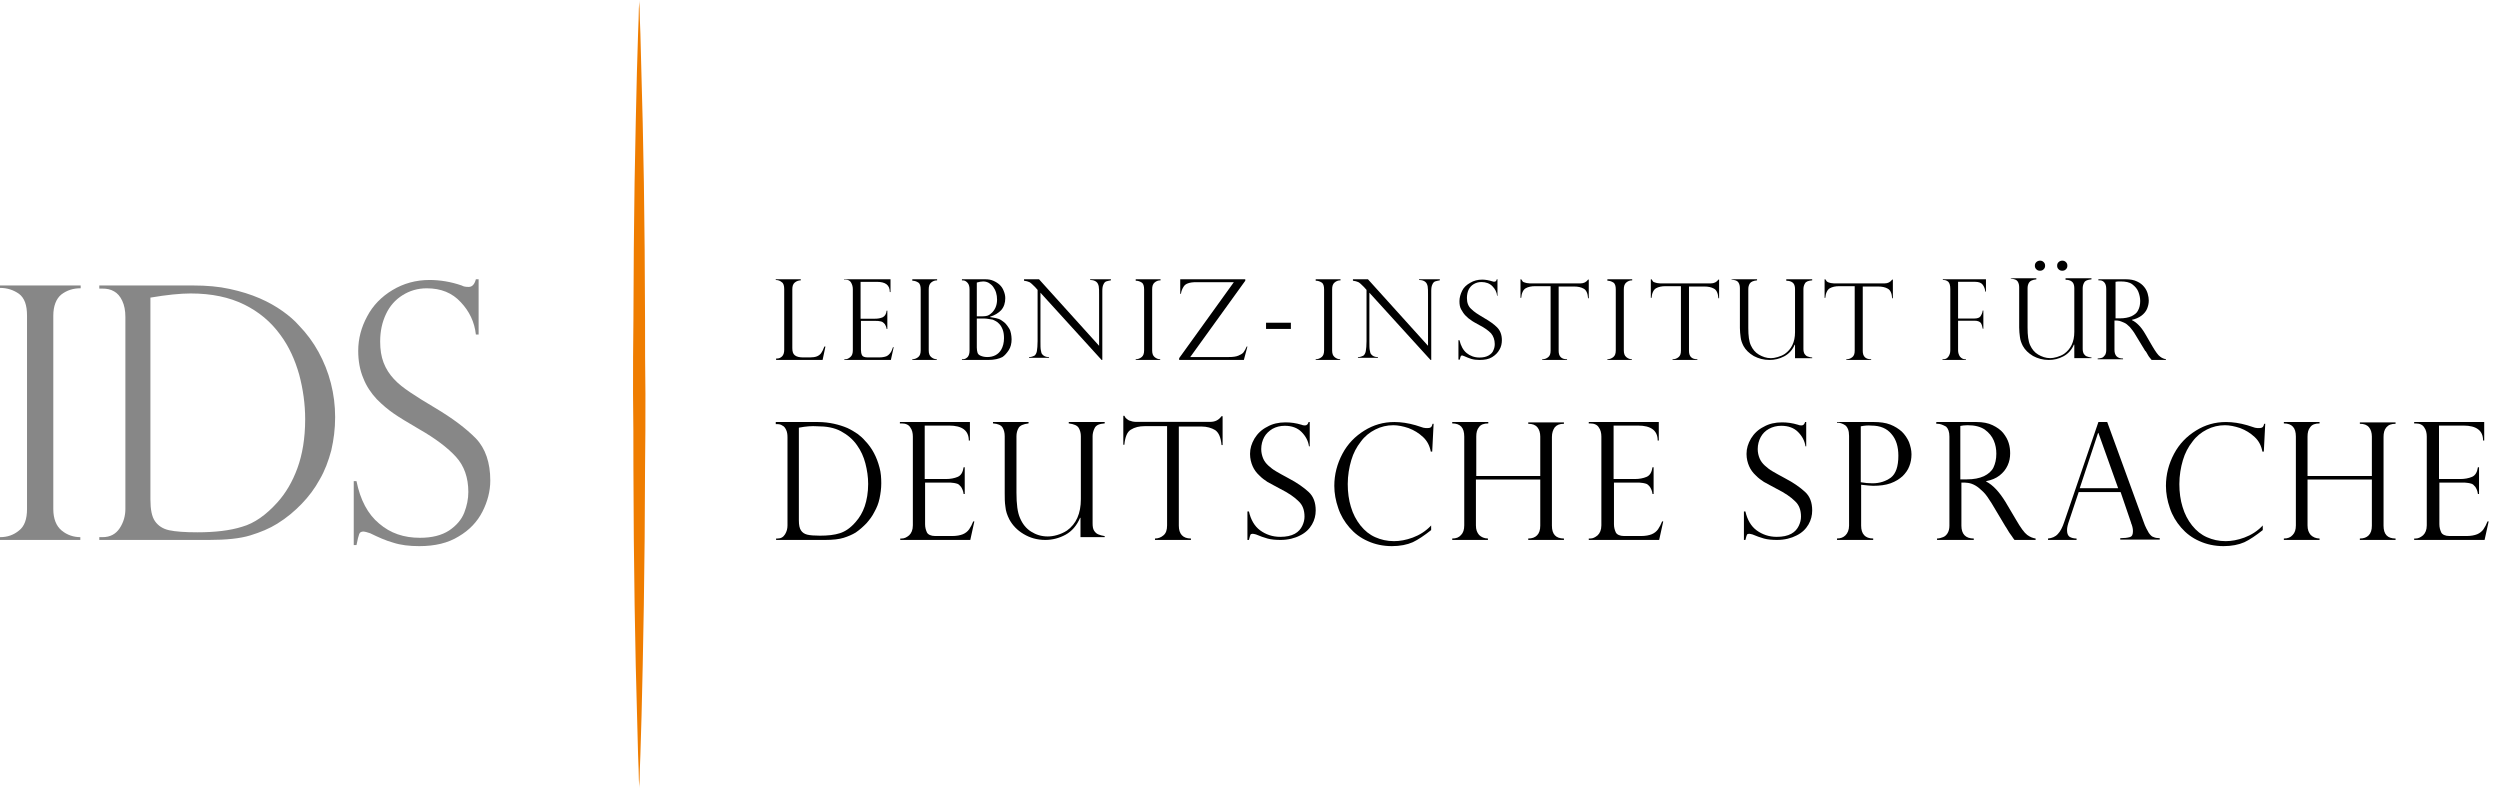 <?xml version="1.0" encoding="UTF-8"?>
<svg width="203px" height="64px" viewBox="0 0 203 64" version="1.1" xmlns="http://www.w3.org/2000/svg" xmlns:xlink="http://www.w3.org/1999/xlink">
    <title>assets/logos/logo.ids.mobile</title>
    <g id="assets/logos/logo.ids.mobile" stroke="none" stroke-width="1" fill="none" fill-rule="evenodd">
        <g id="ids2019_farbig_auf_hell" fill-rule="nonzero">
            <path d="M63.021,29.111 L63.106,29.111 C63.249,29.111 63.392,29.052 63.507,28.935 C63.621,28.817 63.678,28.641 63.678,28.406 L63.678,23.47 C63.678,23.206 63.621,23 63.478,22.912 C63.335,22.795 63.192,22.736 62.992,22.736 L62.992,22.677 L65.022,22.677 L65.022,22.765 C64.851,22.765 64.679,22.824 64.536,22.942 C64.393,23.059 64.336,23.235 64.336,23.5 L64.336,28.259 C64.336,28.553 64.393,28.729 64.536,28.846 C64.679,28.964 64.908,29.023 65.222,29.023 L65.766,29.023 C65.994,29.023 66.194,28.993 66.337,28.935 C66.48,28.876 66.595,28.788 66.681,28.67 C66.766,28.553 66.852,28.376 66.938,28.141 L67.024,28.141 L66.795,29.228 L63.021,29.228 L63.021,29.111 Z" id="Path" fill="#000000"></path>
            <path d="M68.535,22.736 L68.535,22.677 L72.31,22.677 L72.31,23.715 L72.252,23.715 C72.252,23.151 71.909,22.885 71.195,22.885 L69.879,22.885 L69.879,25.879 L71.052,25.879 C71.28,25.879 71.48,25.849 71.681,25.76 C71.852,25.671 71.966,25.493 71.995,25.226 L72.052,25.226 L72.052,26.709 L71.995,26.709 C71.966,26.531 71.909,26.412 71.852,26.323 C71.766,26.234 71.709,26.175 71.652,26.145 C71.595,26.116 71.509,26.086 71.452,26.086 C71.337,26.057 71.252,26.057 71.137,26.057 L69.908,26.057 L69.908,28.398 C69.908,28.576 69.936,28.724 69.994,28.843 C70.051,28.962 70.222,29.021 70.451,29.021 L71.395,29.021 C71.623,29.021 71.795,28.991 71.966,28.932 C72.109,28.873 72.224,28.754 72.31,28.635 C72.395,28.517 72.453,28.369 72.51,28.191 L72.567,28.191 L72.338,29.228 L68.564,29.228 L68.564,29.169 L68.65,29.169 C68.793,29.169 68.907,29.11 69.05,28.991 C69.193,28.873 69.25,28.695 69.25,28.428 L69.25,23.478 C69.25,23.27 69.193,23.092 69.107,22.944 C69.022,22.796 68.879,22.707 68.65,22.707 L68.535,22.707 L68.535,22.736 Z" id="Path" fill="#000000"></path>
            <path d="M76.094,22.677 L76.094,22.765 C75.896,22.765 75.754,22.823 75.612,22.94 C75.47,23.057 75.413,23.233 75.413,23.496 L75.413,28.439 C75.413,28.702 75.47,28.877 75.612,28.994 C75.754,29.111 75.896,29.17 76.066,29.17 L76.066,29.228 L74.079,29.228 L74.079,29.17 C74.249,29.17 74.419,29.111 74.561,28.994 C74.703,28.877 74.76,28.702 74.76,28.439 L74.76,23.496 C74.76,23.233 74.703,23.028 74.561,22.94 C74.419,22.853 74.277,22.794 74.079,22.794 L74.079,22.677 L76.094,22.677 Z" id="Path" fill="#000000"></path>
            <path d="M80.242,29.228 L78.11,29.228 L78.11,29.169 L78.187,29.169 C78.341,29.169 78.444,29.11 78.572,28.992 C78.675,28.874 78.727,28.697 78.727,28.461 L78.727,23.503 C78.727,23.267 78.675,23.09 78.572,22.972 C78.47,22.854 78.341,22.766 78.187,22.766 L78.11,22.766 L78.11,22.677 L79.985,22.677 C80.242,22.677 80.447,22.707 80.652,22.795 C80.858,22.884 81.038,23.002 81.166,23.12 C81.32,23.267 81.423,23.415 81.5,23.621 C81.577,23.799 81.628,24.005 81.628,24.212 C81.628,24.595 81.525,24.92 81.294,25.186 C81.063,25.422 80.781,25.599 80.396,25.717 L80.396,25.746 C80.575,25.776 80.729,25.805 80.883,25.835 C81.038,25.864 81.192,25.923 81.32,26.012 C81.448,26.1 81.577,26.189 81.68,26.307 C81.782,26.425 81.859,26.543 81.936,26.661 C82.013,26.779 82.065,26.927 82.09,27.074 C82.116,27.222 82.142,27.369 82.142,27.546 C82.142,27.9 82.065,28.196 81.911,28.432 C81.757,28.668 81.577,28.874 81.397,28.992 C81.115,29.14 80.729,29.228 80.242,29.228 Z M79.317,25.687 L79.677,25.687 C79.985,25.687 80.19,25.658 80.319,25.569 C80.396,25.51 80.498,25.451 80.575,25.363 C80.652,25.274 80.755,25.156 80.832,24.979 C80.909,24.802 80.961,24.595 80.961,24.33 C80.961,24.123 80.935,23.946 80.883,23.769 C80.832,23.592 80.755,23.444 80.652,23.297 C80.55,23.149 80.421,23.061 80.293,22.972 C80.139,22.884 79.985,22.854 79.831,22.854 C79.677,22.854 79.523,22.884 79.317,22.943 L79.317,25.687 Z M79.908,25.864 L79.317,25.864 L79.317,28.225 C79.317,28.373 79.343,28.52 79.368,28.609 C79.394,28.727 79.471,28.815 79.6,28.874 C79.728,28.933 79.908,28.992 80.165,28.992 C80.678,28.992 81.063,28.786 81.294,28.402 C81.448,28.136 81.525,27.812 81.525,27.458 C81.525,27.222 81.5,26.986 81.423,26.779 C81.346,26.572 81.243,26.395 81.115,26.277 C80.986,26.13 80.806,26.041 80.601,25.953 C80.37,25.923 80.139,25.864 79.908,25.864 Z" id="Shape" fill="#000000"></path>
            <path d="M90.205,22.677 L90.205,22.763 C90.031,22.792 89.914,22.821 89.827,22.85 C89.74,22.878 89.653,22.964 89.595,23.108 C89.537,23.223 89.508,23.395 89.508,23.625 L89.508,29.228 L89.45,29.228 L84.485,23.769 L84.485,27.705 C84.485,28.022 84.485,28.28 84.514,28.424 C84.543,28.596 84.572,28.711 84.63,28.769 C84.746,28.912 84.921,28.998 85.182,28.998 L85.182,29.056 L83.556,29.056 L83.556,28.998 C83.73,28.998 83.875,28.941 83.992,28.884 C84.079,28.826 84.166,28.682 84.195,28.51 C84.224,28.338 84.253,28.05 84.253,27.705 L84.253,23.539 L84.05,23.309 C83.846,23.108 83.701,22.964 83.585,22.907 C83.469,22.85 83.324,22.821 83.15,22.792 L83.15,22.677 L84.369,22.677 L89.247,28.079 L89.247,23.941 C89.247,23.625 89.247,23.395 89.218,23.252 C89.189,23.108 89.13,22.964 89.014,22.878 C88.898,22.792 88.753,22.735 88.521,22.735 L88.521,22.677 L90.205,22.677 Z" id="Path" fill="#000000"></path>
            <path d="M94.236,22.677 L94.236,22.765 C94.037,22.765 93.896,22.823 93.754,22.94 C93.612,23.057 93.555,23.233 93.555,23.496 L93.555,28.439 C93.555,28.702 93.612,28.877 93.754,28.994 C93.896,29.111 94.037,29.17 94.208,29.17 L94.208,29.228 L92.22,29.228 L92.22,29.17 C92.391,29.17 92.561,29.111 92.703,28.994 C92.845,28.877 92.902,28.702 92.902,28.439 L92.902,23.496 C92.902,23.233 92.845,23.028 92.703,22.94 C92.561,22.853 92.419,22.794 92.22,22.794 L92.22,22.677 L94.236,22.677 Z" id="Path" fill="#000000"></path>
            <path d="M100.188,22.913 L97.112,22.913 C96.851,22.913 96.648,22.943 96.474,23.002 C96.299,23.061 96.183,23.149 96.096,23.297 C96.009,23.444 95.922,23.621 95.893,23.858 L95.835,23.858 L95.835,22.677 L101.117,22.677 L101.117,22.795 L96.648,28.992 L99.753,28.992 C100.101,28.992 100.363,28.963 100.566,28.874 C100.769,28.786 100.914,28.697 100.972,28.609 C101.059,28.491 101.146,28.343 101.233,28.136 L101.291,28.136 L101.001,29.228 L95.748,29.228 L95.748,29.081 L100.188,22.913 Z" id="Path" fill="#000000"></path>
            <polygon id="Path" fill="#000000" points="102.803 26.205 104.819 26.205 104.819 26.709 102.803 26.709"></polygon>
            <path d="M108.85,22.677 L108.85,22.765 C108.652,22.765 108.51,22.823 108.368,22.94 C108.226,23.057 108.169,23.233 108.169,23.496 L108.169,28.439 C108.169,28.702 108.226,28.877 108.368,28.994 C108.51,29.111 108.652,29.17 108.822,29.17 L108.822,29.228 L106.835,29.228 L106.835,29.17 C107.005,29.17 107.175,29.111 107.317,28.994 C107.459,28.877 107.516,28.702 107.516,28.439 L107.516,23.496 C107.516,23.233 107.459,23.028 107.317,22.94 C107.175,22.853 107.033,22.794 106.835,22.794 L106.835,22.677 L108.85,22.677 Z" id="Path" fill="#000000"></path>
            <path d="M116.913,22.677 L116.913,22.763 C116.739,22.792 116.623,22.821 116.536,22.85 C116.449,22.878 116.362,22.964 116.304,23.108 C116.246,23.223 116.217,23.395 116.217,23.625 L116.217,29.228 L116.159,29.228 L111.194,23.769 L111.194,27.705 C111.194,28.022 111.194,28.28 111.223,28.424 C111.252,28.596 111.281,28.711 111.339,28.769 C111.455,28.912 111.629,28.998 111.891,28.998 L111.891,29.056 L110.265,29.056 L110.265,28.998 C110.439,28.998 110.584,28.941 110.7,28.884 C110.787,28.826 110.874,28.682 110.903,28.51 C110.933,28.338 110.962,28.05 110.962,27.705 L110.962,23.539 L110.758,23.309 C110.555,23.108 110.41,22.964 110.294,22.907 C110.178,22.85 110.032,22.821 109.858,22.792 L109.858,22.677 L111.078,22.677 L115.955,28.079 L115.955,23.941 C115.955,23.625 115.955,23.395 115.926,23.252 C115.897,23.108 115.839,22.964 115.723,22.878 C115.607,22.792 115.462,22.735 115.229,22.735 L115.229,22.677 L116.913,22.677 Z" id="Path" fill="#000000"></path>
            <path d="M121.622,24.027 L121.567,24.027 C121.539,23.717 121.402,23.464 121.181,23.239 C120.961,23.015 120.657,22.902 120.299,22.902 C120.051,22.902 119.858,22.958 119.665,23.071 C119.472,23.183 119.335,23.352 119.252,23.521 C119.169,23.689 119.114,23.942 119.114,24.195 C119.114,24.392 119.142,24.561 119.197,24.702 C119.252,24.842 119.335,24.983 119.472,25.095 C119.583,25.208 119.72,25.32 119.886,25.433 C120.051,25.545 120.244,25.658 120.52,25.826 C120.961,26.079 121.319,26.332 121.567,26.585 C121.815,26.838 121.953,27.176 121.953,27.626 C121.953,27.879 121.898,28.16 121.76,28.385 C121.622,28.638 121.429,28.835 121.154,29.003 C120.878,29.172 120.547,29.228 120.134,29.228 C119.886,29.228 119.665,29.2 119.472,29.144 C119.28,29.088 119.087,29.003 118.894,28.919 C118.811,28.891 118.756,28.863 118.728,28.863 C118.673,28.863 118.618,28.891 118.618,28.919 C118.591,28.975 118.563,29.06 118.535,29.2 L118.425,29.2 L118.425,27.626 L118.508,27.626 C118.618,28.076 118.811,28.441 119.087,28.666 C119.362,28.891 119.72,29.032 120.134,29.032 C120.437,29.032 120.685,28.975 120.878,28.863 C121.071,28.75 121.209,28.61 121.264,28.441 C121.346,28.272 121.374,28.104 121.374,27.935 C121.374,27.598 121.264,27.288 121.071,27.063 C120.85,26.838 120.547,26.613 120.106,26.389 C119.803,26.22 119.583,26.107 119.445,25.995 C119.307,25.911 119.169,25.798 119.004,25.629 C118.866,25.489 118.756,25.32 118.646,25.123 C118.535,24.926 118.508,24.702 118.508,24.449 C118.508,24.167 118.591,23.886 118.728,23.605 C118.866,23.324 119.087,23.127 119.39,22.958 C119.665,22.79 119.996,22.705 120.354,22.705 C120.63,22.705 120.906,22.762 121.181,22.846 C121.236,22.874 121.291,22.874 121.346,22.874 C121.429,22.874 121.512,22.818 121.539,22.677 L121.594,22.677 L121.594,24.027 L121.622,24.027 Z" id="Path" fill="#000000"></path>
            <path d="M129.008,24.217 L128.951,24.217 C128.923,23.825 128.809,23.545 128.581,23.433 C128.382,23.321 128.127,23.265 127.814,23.265 L126.563,23.265 L126.563,28.5 C126.563,28.948 126.791,29.172 127.245,29.172 L127.245,29.228 L125.227,29.228 L125.227,29.172 C125.426,29.172 125.568,29.116 125.71,29.004 C125.852,28.892 125.909,28.724 125.909,28.472 L125.909,23.237 L124.659,23.237 C124.346,23.237 124.09,23.293 123.891,23.405 C123.692,23.517 123.55,23.797 123.521,24.189 L123.465,24.189 L123.465,22.677 L123.521,22.677 C123.578,22.761 123.607,22.789 123.635,22.845 C123.664,22.901 123.72,22.901 123.777,22.929 C123.834,22.957 123.891,22.957 123.976,22.985 C124.062,22.985 124.147,23.013 124.232,23.013 L128.326,23.013 C128.61,23.013 128.809,22.901 128.951,22.705 L129.008,22.705 L129.008,24.217 L129.008,24.217 Z" id="Path" fill="#000000"></path>
            <path d="M132.535,22.677 L132.535,22.765 C132.337,22.765 132.195,22.823 132.053,22.94 C131.911,23.057 131.854,23.233 131.854,23.496 L131.854,28.439 C131.854,28.702 131.911,28.877 132.053,28.994 C132.195,29.111 132.337,29.17 132.507,29.17 L132.507,29.228 L130.52,29.228 L130.52,29.17 C130.69,29.17 130.86,29.111 131.002,28.994 C131.144,28.877 131.201,28.702 131.201,28.439 L131.201,23.496 C131.201,23.233 131.144,23.028 131.002,22.94 C130.86,22.853 130.718,22.794 130.52,22.794 L130.52,22.677 L132.535,22.677 Z" id="Path" fill="#000000"></path>
            <path d="M139.591,24.217 L139.534,24.217 C139.505,23.825 139.392,23.545 139.164,23.433 C138.965,23.321 138.709,23.265 138.397,23.265 L137.146,23.265 L137.146,28.5 C137.146,28.948 137.373,29.172 137.828,29.172 L137.828,29.228 L135.81,29.228 L135.81,29.172 C136.009,29.172 136.151,29.116 136.293,29.004 C136.435,28.892 136.492,28.724 136.492,28.472 L136.492,23.237 L135.241,23.237 C134.928,23.237 134.673,23.293 134.474,23.405 C134.275,23.517 134.133,23.797 134.104,24.189 L134.047,24.189 L134.047,22.677 L134.104,22.677 C134.161,22.761 134.189,22.789 134.218,22.845 C134.246,22.901 134.303,22.901 134.36,22.929 C134.417,22.957 134.474,22.957 134.559,22.985 C134.644,22.985 134.729,23.013 134.815,23.013 L138.908,23.013 C139.193,23.013 139.392,22.901 139.534,22.705 L139.591,22.705 L139.591,24.217 L139.591,24.217 Z" id="Path" fill="#000000"></path>
            <path d="M147.15,29.084 L145.756,29.084 L145.756,28.016 L145.727,27.987 C145.549,28.42 145.252,28.738 144.867,28.94 C144.482,29.142 144.096,29.228 143.681,29.228 C143.207,29.228 142.792,29.113 142.407,28.911 C142.021,28.68 141.755,28.42 141.577,28.103 C141.458,27.872 141.369,27.641 141.34,27.381 C141.31,27.15 141.28,26.891 141.28,26.631 L141.28,23.428 C141.28,23.226 141.251,23.081 141.162,22.937 C141.073,22.793 140.895,22.735 140.598,22.706 L140.598,22.677 L142.673,22.677 L142.673,22.764 C142.377,22.793 142.17,22.879 142.081,23.023 C141.992,23.168 141.962,23.312 141.962,23.485 L141.962,26.631 C141.962,27.266 142.021,27.728 142.17,28.045 C142.318,28.363 142.525,28.622 142.822,28.795 C143.118,28.969 143.444,29.084 143.8,29.084 C143.948,29.084 144.126,29.055 144.333,28.997 C144.541,28.94 144.748,28.853 144.926,28.738 C145.46,28.363 145.756,27.785 145.756,26.977 L145.756,23.485 C145.756,23.312 145.727,23.139 145.638,23.023 C145.549,22.908 145.371,22.793 145.045,22.793 L145.045,22.677 L147.15,22.677 L147.15,22.764 C146.853,22.793 146.646,22.85 146.557,23.023 C146.468,23.168 146.438,23.341 146.438,23.485 L146.438,28.334 C146.438,28.507 146.468,28.622 146.527,28.738 C146.586,28.824 146.675,28.911 146.764,28.94 C146.853,28.969 147.001,29.026 147.15,29.026 L147.15,29.084 Z" id="Path" fill="#000000"></path>
            <path d="M153.701,24.217 L153.644,24.217 C153.616,23.825 153.502,23.545 153.274,23.433 C153.075,23.321 152.82,23.265 152.507,23.265 L151.256,23.265 L151.256,28.5 C151.256,28.948 151.483,29.172 151.938,29.172 L151.938,29.228 L149.92,29.228 L149.92,29.172 C150.119,29.172 150.261,29.116 150.403,29.004 C150.545,28.892 150.602,28.724 150.602,28.472 L150.602,23.237 L149.351,23.237 C149.039,23.237 148.783,23.293 148.584,23.405 C148.385,23.517 148.243,23.797 148.214,24.189 L148.157,24.189 L148.157,22.677 L148.214,22.677 C148.271,22.761 148.3,22.789 148.328,22.845 C148.356,22.873 148.413,22.901 148.47,22.929 C148.527,22.957 148.584,22.957 148.669,22.985 C148.754,22.985 148.84,23.013 148.925,23.013 L153.019,23.013 C153.303,23.013 153.502,22.901 153.644,22.705 L153.701,22.705 L153.701,24.217 L153.701,24.217 Z" id="Path" fill="#000000"></path>
            <path d="M157.759,22.736 L157.759,22.677 L161.26,22.677 L161.26,23.68 L161.207,23.68 C161.181,23.474 161.128,23.297 160.997,23.12 C160.891,22.972 160.681,22.884 160.391,22.884 L158.996,22.884 L158.996,25.864 L160.312,25.864 C160.549,25.864 160.733,25.805 160.812,25.687 C160.891,25.569 160.97,25.422 160.997,25.215 L161.049,25.215 L161.049,26.691 L160.997,26.691 C160.97,26.513 160.918,26.336 160.839,26.218 C160.733,26.1 160.575,26.041 160.312,26.041 L158.996,26.041 L158.996,28.432 C158.996,28.638 159.049,28.815 159.154,28.963 C159.259,29.081 159.391,29.169 159.549,29.169 L159.628,29.169 L159.628,29.228 L157.732,29.228 L157.732,29.169 L157.811,29.169 C157.969,29.169 158.101,29.11 158.206,28.963 C158.311,28.815 158.364,28.668 158.364,28.432 L158.364,23.474 C158.364,23.179 158.311,23.002 158.206,22.884 C158.101,22.795 157.969,22.736 157.838,22.736 L157.759,22.736 Z" id="Path" fill="#000000"></path>
            <path d="M169.827,29.082 L168.434,29.082 L168.434,28.001 L168.404,27.972 C168.226,28.41 167.93,28.732 167.544,28.936 C167.159,29.141 166.774,29.228 166.358,29.228 C165.884,29.228 165.469,29.111 165.084,28.907 C164.698,28.673 164.432,28.41 164.254,28.089 C164.135,27.855 164.046,27.622 164.017,27.359 C163.987,27.125 163.957,26.862 163.957,26.599 L163.957,23.356 C163.957,23.152 163.928,23.006 163.839,22.86 C163.75,22.714 163.572,22.655 163.276,22.626 L163.276,22.597 L165.351,22.597 L165.351,22.684 C165.054,22.714 164.847,22.801 164.758,22.947 C164.669,23.093 164.639,23.24 164.639,23.415 L164.639,26.599 C164.639,27.242 164.698,27.709 164.847,28.031 C164.995,28.352 165.202,28.615 165.499,28.79 C165.795,28.965 166.121,29.082 166.477,29.082 C166.625,29.082 166.803,29.053 167.011,28.995 C167.218,28.936 167.426,28.849 167.604,28.732 C168.137,28.352 168.434,27.768 168.434,26.95 L168.434,23.415 C168.434,23.24 168.404,23.064 168.315,22.947 C168.226,22.831 168.048,22.714 167.722,22.714 L167.722,22.597 L169.827,22.597 L169.827,22.684 C169.53,22.714 169.323,22.772 169.234,22.947 C169.145,23.093 169.115,23.269 169.115,23.415 L169.115,28.323 C169.115,28.498 169.145,28.615 169.204,28.732 C169.264,28.819 169.352,28.907 169.441,28.936 C169.53,28.965 169.679,29.024 169.827,29.024 L169.827,29.082 Z M165.647,21.165 C165.766,21.165 165.855,21.195 165.943,21.282 C166.032,21.37 166.062,21.457 166.062,21.574 C166.062,21.691 166.032,21.779 165.943,21.866 C165.855,21.954 165.766,21.983 165.647,21.983 C165.528,21.983 165.44,21.954 165.351,21.866 C165.262,21.779 165.232,21.691 165.232,21.574 C165.232,21.457 165.262,21.37 165.351,21.282 C165.44,21.195 165.558,21.165 165.647,21.165 Z M167.455,21.165 C167.574,21.165 167.663,21.195 167.752,21.282 C167.841,21.37 167.87,21.457 167.87,21.574 C167.87,21.691 167.841,21.779 167.752,21.866 C167.663,21.954 167.574,21.983 167.455,21.983 C167.337,21.983 167.248,21.954 167.159,21.866 C167.07,21.779 167.04,21.691 167.04,21.574 C167.04,21.457 167.07,21.37 167.159,21.282 C167.248,21.195 167.366,21.165 167.455,21.165 Z" id="Shape" fill="#000000"></path>
            <path d="M170.476,22.765 L170.389,22.765 L170.389,22.677 L172.623,22.677 C172.972,22.677 173.291,22.736 173.523,22.853 C173.784,22.971 173.959,23.118 174.104,23.294 C174.249,23.47 174.336,23.647 174.394,23.852 C174.452,24.058 174.481,24.234 174.481,24.41 C174.481,24.645 174.423,24.88 174.336,25.086 C174.249,25.292 174.075,25.497 173.871,25.644 C173.668,25.791 173.407,25.909 173.117,25.967 L173.117,25.997 C173.494,26.173 173.871,26.555 174.191,27.113 L174.771,28.112 C175.032,28.553 175.236,28.846 175.41,28.964 C175.555,29.081 175.729,29.14 175.874,29.17 L175.874,29.228 L174.713,29.228 C174.655,29.17 174.626,29.111 174.568,29.052 C174.51,28.993 174.481,28.935 174.423,28.846 C174.394,28.788 174.365,28.729 174.307,28.641 C174.249,28.553 174.22,28.494 174.191,28.494 L173.407,27.201 C173.262,26.937 173.088,26.731 172.943,26.555 C172.769,26.379 172.623,26.261 172.478,26.202 C172.333,26.144 172.217,26.085 172.101,26.056 C171.985,26.026 171.869,26.026 171.695,26.026 L171.695,28.406 C171.695,28.876 171.927,29.111 172.391,29.111 L172.391,29.17 L170.331,29.17 L170.331,29.111 C170.447,29.111 170.563,29.081 170.679,29.052 C170.766,29.023 170.853,28.935 170.94,28.817 C170.998,28.7 171.027,28.582 171.027,28.406 L171.027,23.47 C171.027,23.206 170.969,23.03 170.853,22.912 C170.737,22.795 170.621,22.765 170.476,22.765 Z M171.753,25.85 L172.13,25.85 C172.507,25.85 172.827,25.791 173.088,25.674 C173.32,25.556 173.523,25.409 173.61,25.204 C173.726,24.998 173.784,24.734 173.784,24.44 C173.784,24.175 173.726,23.94 173.639,23.705 C173.552,23.47 173.378,23.265 173.146,23.088 C172.914,22.912 172.594,22.853 172.188,22.853 C172.014,22.853 171.898,22.853 171.782,22.883 L171.782,25.85 L171.753,25.85 Z" id="Shape" fill="#000000"></path>
            <path d="M6.551,23.181 L6.551,23.407 C5.929,23.407 5.425,23.576 4.98,23.914 C4.565,24.252 4.328,24.844 4.328,25.633 L4.328,41.334 C4.328,42.123 4.565,42.715 5.01,43.081 C5.454,43.448 5.988,43.617 6.522,43.617 L6.522,43.843 L0,43.843 L0,43.617 C0.593,43.617 1.097,43.448 1.541,43.081 C1.986,42.743 2.194,42.151 2.194,41.334 L2.194,25.633 C2.194,24.76 1.986,24.196 1.541,23.858 C1.097,23.548 0.593,23.378 0,23.378 L0,23.181 L6.551,23.181 Z" id="Path" fill="#878787"></path>
            <path d="M8.063,23.434 L8.063,23.181 L15.706,23.181 C16.765,23.181 17.767,23.266 18.654,23.463 C19.57,23.66 20.371,23.913 21.087,24.223 C21.803,24.532 22.432,24.898 22.948,25.264 C23.463,25.63 23.921,26.024 24.264,26.418 C24.894,27.066 25.438,27.798 25.867,28.586 C26.297,29.374 26.64,30.218 26.869,31.119 C27.098,32.02 27.213,32.921 27.213,33.878 C27.213,34.835 27.098,35.707 26.898,36.58 C26.669,37.425 26.382,38.213 25.953,38.945 C25.552,39.676 25.066,40.324 24.493,40.915 C23.921,41.506 23.291,42.041 22.518,42.52 C21.888,42.914 21.144,43.223 20.314,43.477 C19.484,43.73 18.368,43.843 16.965,43.843 L8.063,43.843 L8.063,43.617 L8.321,43.617 C8.95,43.617 9.408,43.364 9.723,42.885 C10.038,42.407 10.181,41.872 10.181,41.337 L10.181,25.743 C10.181,25.208 10.095,24.786 9.924,24.42 C9.752,24.054 9.523,23.8 9.265,23.66 C8.979,23.491 8.664,23.434 8.321,23.434 L8.063,23.434 L8.063,23.434 Z M12.214,24.166 L12.214,40.549 C12.214,41.365 12.328,41.957 12.586,42.322 C12.843,42.688 13.215,42.942 13.731,43.054 C14.246,43.167 15.019,43.223 16.021,43.223 C17.452,43.223 18.683,43.082 19.656,42.773 C20.658,42.491 21.602,41.816 22.518,40.802 C23.205,40.042 23.749,39.113 24.15,38.016 C24.551,36.918 24.78,35.595 24.78,34.047 C24.78,32.808 24.608,31.598 24.293,30.415 C23.949,29.205 23.463,28.135 22.776,27.206 C22.003,26.137 21.03,25.32 19.828,24.729 C18.625,24.138 17.194,23.829 15.477,23.829 C14.647,23.829 13.53,23.941 12.214,24.166 Z" id="Shape" fill="#878787"></path>
            <path d="M38.864,27.163 L38.641,27.163 C38.53,26.148 38.112,25.273 37.415,24.539 C36.719,23.778 35.8,23.411 34.658,23.411 C33.906,23.411 33.265,23.608 32.68,23.975 C32.095,24.342 31.649,24.85 31.343,25.499 C31.036,26.148 30.869,26.881 30.869,27.728 C30.869,28.377 30.953,28.941 31.148,29.449 C31.343,29.957 31.621,30.38 31.984,30.775 C32.346,31.17 32.791,31.509 33.293,31.847 C33.794,32.186 34.463,32.609 35.326,33.117 C36.747,33.963 37.833,34.781 38.641,35.6 C39.421,36.418 39.811,37.575 39.811,39.014 C39.811,39.888 39.588,40.735 39.17,41.553 C38.753,42.371 38.112,43.049 37.248,43.556 C36.385,44.093 35.326,44.346 34.045,44.346 C33.237,44.346 32.541,44.262 31.928,44.064 C31.315,43.895 30.702,43.613 30.061,43.302 C29.811,43.218 29.616,43.161 29.532,43.161 C29.337,43.161 29.226,43.218 29.17,43.359 C29.114,43.5 29.031,43.81 28.947,44.262 L28.724,44.262 L28.724,39.07 L28.947,39.07 C29.254,40.594 29.866,41.751 30.786,42.512 C31.705,43.302 32.791,43.669 34.101,43.669 C35.076,43.669 35.855,43.472 36.468,43.077 C37.053,42.682 37.471,42.202 37.694,41.638 C37.917,41.073 38.028,40.509 38.028,39.945 C38.028,38.788 37.694,37.829 37.025,37.095 C36.357,36.362 35.354,35.6 34.017,34.838 C33.098,34.302 32.401,33.879 31.956,33.568 C31.51,33.258 31.064,32.891 30.591,32.411 C30.145,31.932 29.755,31.367 29.504,30.719 C29.226,30.07 29.087,29.308 29.087,28.49 C29.087,27.502 29.337,26.571 29.811,25.696 C30.284,24.793 30.981,24.088 31.872,23.552 C32.764,23.016 33.766,22.734 34.881,22.734 C35.716,22.734 36.608,22.875 37.499,23.185 C37.638,23.27 37.833,23.298 38.056,23.298 C38.335,23.298 38.53,23.1 38.641,22.677 L38.864,22.677 L38.864,27.163 L38.864,27.163 Z" id="Path" fill="#878787"></path>
            <path d="M51.906,0 C51.906,0 51.906,0.256 51.937,0.711 C51.937,1.167 51.969,1.878 52,2.732 C52.031,4.496 52.126,7 52.189,9.988 C52.22,11.497 52.252,13.119 52.283,14.826 C52.315,16.534 52.315,18.355 52.346,20.233 C52.346,22.111 52.378,24.046 52.378,26.01 C52.378,27.973 52.378,29.994 52.409,31.986 C52.409,33.978 52.409,35.998 52.378,37.962 C52.378,39.925 52.346,41.86 52.346,43.739 C52.315,47.495 52.252,50.995 52.189,54.012 C52.126,57.028 52.063,59.504 52,61.268 C51.969,62.15 51.937,62.833 51.937,63.289 C51.906,63.744 51.906,64 51.906,64 C51.906,64 51.906,63.744 51.874,63.289 C51.874,62.833 51.843,62.122 51.811,61.268 C51.78,59.504 51.685,57 51.622,54.012 C51.559,50.995 51.496,47.495 51.465,43.739 C51.465,41.86 51.433,39.925 51.433,37.962 C51.433,35.998 51.433,33.978 51.402,31.986 C51.402,29.994 51.402,27.973 51.433,26.01 C51.433,24.046 51.465,22.111 51.465,20.233 C51.496,18.355 51.496,16.534 51.528,14.826 C51.559,13.119 51.591,11.468 51.622,9.988 C51.685,6.972 51.748,4.496 51.811,2.732 C51.843,1.85 51.874,1.167 51.874,0.711 C51.906,0.256 51.906,0 51.906,0 Z" id="Path" fill="#EF7D00"></path>
            <path d="M62.992,34.383 L62.992,34.268 L66.408,34.268 C66.884,34.268 67.332,34.325 67.724,34.411 C68.115,34.498 68.479,34.613 68.815,34.757 C69.123,34.9 69.403,35.073 69.655,35.245 C69.879,35.418 70.075,35.59 70.243,35.792 C70.523,36.079 70.775,36.424 70.971,36.798 C71.167,37.172 71.307,37.546 71.419,37.977 C71.531,38.379 71.559,38.811 71.559,39.242 C71.559,39.673 71.503,40.076 71.419,40.478 C71.335,40.881 71.195,41.226 70.999,41.571 C70.831,41.916 70.607,42.204 70.355,42.491 C70.103,42.75 69.823,43.009 69.487,43.239 C69.207,43.411 68.871,43.555 68.507,43.67 C68.143,43.785 67.64,43.843 66.996,43.843 L63.02,43.843 L63.02,43.728 L63.132,43.728 C63.412,43.728 63.608,43.612 63.748,43.382 C63.888,43.152 63.944,42.922 63.944,42.664 L63.944,35.504 C63.944,35.274 63.916,35.073 63.832,34.9 C63.748,34.728 63.664,34.613 63.524,34.555 C63.412,34.469 63.272,34.44 63.104,34.44 L62.992,34.44 L62.992,34.383 Z M64.868,34.728 L64.868,42.261 C64.868,42.635 64.924,42.894 65.036,43.066 C65.148,43.239 65.316,43.354 65.54,43.411 C65.764,43.469 66.128,43.497 66.576,43.497 C67.22,43.497 67.752,43.44 68.199,43.296 C68.647,43.152 69.067,42.865 69.487,42.376 C69.795,42.031 70.047,41.6 70.215,41.111 C70.383,40.622 70.495,39.99 70.495,39.3 C70.495,38.724 70.411,38.178 70.271,37.632 C70.131,37.086 69.907,36.597 69.599,36.165 C69.263,35.677 68.815,35.303 68.283,35.015 C67.752,34.728 67.108,34.613 66.352,34.613 C65.932,34.584 65.456,34.613 64.868,34.728 Z" id="Shape" fill="#000000"></path>
            <path d="M73.071,34.383 L73.071,34.268 L78.757,34.268 L78.757,35.772 L78.667,35.772 C78.667,34.962 78.125,34.557 77.072,34.557 L75.087,34.557 L75.087,38.896 L76.832,38.896 C77.163,38.896 77.493,38.838 77.764,38.722 C78.035,38.607 78.185,38.346 78.246,37.941 L78.336,37.941 L78.336,40.111 L78.246,40.111 C78.216,39.851 78.125,39.677 78.035,39.532 C77.915,39.388 77.824,39.301 77.704,39.272 C77.584,39.243 77.493,39.214 77.433,39.214 C77.283,39.185 77.102,39.185 76.952,39.185 L75.117,39.185 L75.117,42.57 C75.117,42.83 75.177,43.033 75.267,43.235 C75.357,43.409 75.598,43.524 75.929,43.524 L77.343,43.524 C77.674,43.524 77.975,43.466 78.185,43.38 C78.396,43.293 78.577,43.148 78.697,42.975 C78.817,42.801 78.938,42.57 79.028,42.338 L79.118,42.338 L78.787,43.843 L73.101,43.843 L73.101,43.727 L73.221,43.727 C73.432,43.727 73.612,43.64 73.823,43.466 C74.004,43.293 74.124,43.033 74.124,42.657 L74.124,35.454 C74.124,35.164 74.064,34.904 73.913,34.702 C73.793,34.499 73.552,34.383 73.221,34.383 L73.071,34.383 Z" id="Path" fill="#000000"></path>
            <path d="M89.672,43.617 L87.736,43.617 L87.736,42.063 L87.708,42.035 C87.448,42.656 87.043,43.136 86.523,43.419 C86.003,43.701 85.454,43.843 84.876,43.843 C84.212,43.843 83.634,43.673 83.114,43.362 C82.594,43.052 82.219,42.656 81.959,42.176 C81.785,41.837 81.67,41.498 81.641,41.159 C81.583,40.792 81.583,40.425 81.583,40.058 L81.583,35.426 C81.583,35.143 81.525,34.917 81.41,34.72 C81.294,34.522 81.034,34.409 80.63,34.381 L80.63,34.268 L83.519,34.268 L83.519,34.381 C83.085,34.437 82.825,34.55 82.71,34.748 C82.594,34.946 82.537,35.172 82.537,35.426 L82.537,40.001 C82.537,40.933 82.623,41.611 82.825,42.063 C83.028,42.543 83.317,42.91 83.721,43.165 C84.125,43.419 84.559,43.56 85.079,43.56 C85.281,43.56 85.541,43.532 85.83,43.447 C86.119,43.362 86.379,43.249 86.639,43.08 C87.39,42.543 87.765,41.696 87.765,40.538 L87.765,35.426 C87.765,35.172 87.708,34.946 87.592,34.748 C87.476,34.55 87.216,34.437 86.783,34.381 L86.783,34.268 L89.701,34.268 L89.701,34.381 C89.267,34.409 89.007,34.522 88.892,34.748 C88.776,34.974 88.719,35.2 88.719,35.426 L88.719,42.487 C88.719,42.741 88.747,42.939 88.834,43.08 C88.921,43.221 89.036,43.334 89.181,43.391 C89.325,43.447 89.499,43.504 89.701,43.532 L89.701,43.617 L89.672,43.617 Z" id="Path" fill="#000000"></path>
            <path d="M99.276,36.139 L99.189,36.139 C99.131,35.501 98.958,35.125 98.669,34.922 C98.38,34.748 98.004,34.633 97.542,34.633 L95.721,34.633 L95.721,42.684 C95.721,43.35 96.039,43.727 96.704,43.727 L96.704,43.843 L93.785,43.843 L93.785,43.727 C94.045,43.727 94.276,43.64 94.478,43.466 C94.681,43.292 94.767,43.032 94.767,42.655 L94.767,34.604 L92.947,34.604 C92.513,34.604 92.137,34.691 91.819,34.893 C91.53,35.067 91.357,35.473 91.299,36.11 L91.213,36.11 L91.213,33.764 L91.299,33.764 C91.357,33.88 91.415,33.967 91.473,33.995 C91.53,34.053 91.588,34.082 91.675,34.14 C91.762,34.169 91.848,34.198 91.964,34.227 C92.08,34.256 92.195,34.256 92.34,34.256 L98.264,34.256 C98.669,34.256 98.958,34.111 99.189,33.793 L99.276,33.793 L99.276,36.139 L99.276,36.139 Z" id="Path" fill="#000000"></path>
            <path d="M106.411,36.244 L106.289,36.244 C106.229,35.799 106.017,35.409 105.684,35.075 C105.35,34.741 104.896,34.574 104.32,34.574 C103.957,34.574 103.624,34.657 103.321,34.824 C103.048,34.991 102.806,35.214 102.654,35.492 C102.503,35.771 102.412,36.105 102.412,36.467 C102.412,36.745 102.473,36.995 102.564,37.218 C102.654,37.441 102.806,37.636 102.988,37.803 C103.169,37.97 103.381,38.137 103.624,38.276 C103.866,38.415 104.199,38.61 104.623,38.832 C105.32,39.194 105.865,39.584 106.259,39.946 C106.653,40.308 106.835,40.809 106.835,41.449 C106.835,41.838 106.744,42.228 106.532,42.59 C106.32,42.952 106.017,43.258 105.562,43.481 C105.138,43.703 104.593,43.843 103.987,43.843 C103.593,43.843 103.23,43.815 102.927,43.731 C102.624,43.648 102.321,43.536 101.988,43.397 C101.867,43.369 101.776,43.342 101.715,43.342 C101.625,43.342 101.564,43.369 101.534,43.425 C101.503,43.481 101.473,43.62 101.413,43.843 L101.291,43.843 L101.291,41.532 L101.413,41.532 C101.564,42.2 101.867,42.729 102.321,43.063 C102.776,43.397 103.321,43.592 103.957,43.592 C104.442,43.592 104.835,43.509 105.138,43.342 C105.441,43.175 105.623,42.952 105.744,42.701 C105.865,42.451 105.926,42.2 105.926,41.95 C105.926,41.421 105.774,41.003 105.441,40.697 C105.108,40.363 104.623,40.029 103.957,39.695 C103.503,39.445 103.169,39.278 102.927,39.139 C102.715,38.999 102.473,38.832 102.261,38.61 C102.018,38.387 101.837,38.137 101.715,37.858 C101.594,37.58 101.503,37.246 101.503,36.856 C101.503,36.411 101.625,36.021 101.867,35.604 C102.109,35.214 102.442,34.88 102.897,34.657 C103.321,34.407 103.836,34.296 104.381,34.296 C104.805,34.296 105.229,34.351 105.684,34.49 C105.744,34.518 105.835,34.546 105.956,34.546 C106.108,34.546 106.199,34.463 106.259,34.268 L106.35,34.268 L106.35,36.244 L106.411,36.244 Z" id="Path" fill="#000000"></path>
            <path d="M116.295,36.672 L116.18,36.672 C116.094,36.208 115.893,35.803 115.549,35.484 C115.204,35.166 114.831,34.934 114.372,34.76 C113.942,34.615 113.511,34.528 113.138,34.528 C112.622,34.528 112.134,34.644 111.675,34.876 C111.216,35.108 110.814,35.426 110.499,35.861 C110.154,36.295 109.896,36.787 109.724,37.367 C109.552,37.946 109.437,38.612 109.437,39.307 C109.437,39.973 109.523,40.61 109.695,41.161 C109.867,41.74 110.125,42.232 110.47,42.667 C110.814,43.101 111.216,43.42 111.675,43.622 C112.134,43.825 112.622,43.941 113.196,43.941 C113.655,43.941 114.171,43.854 114.717,43.651 C115.262,43.449 115.778,43.13 116.209,42.667 L116.209,43.043 C115.663,43.478 115.147,43.825 114.717,44.028 C114.257,44.231 113.684,44.346 113.024,44.346 C112.306,44.346 111.646,44.202 111.072,43.941 C110.47,43.68 109.982,43.304 109.58,42.84 C109.179,42.377 108.863,41.856 108.662,41.248 C108.461,40.668 108.346,40.06 108.346,39.452 C108.346,38.525 108.576,37.656 109.006,36.845 C109.437,36.034 110.039,35.426 110.785,34.963 C111.531,34.499 112.335,34.268 113.224,34.268 C113.77,34.268 114.343,34.355 114.946,34.528 L115.577,34.731 C115.692,34.76 115.807,34.76 115.893,34.76 C116.065,34.76 116.151,34.731 116.209,34.673 C116.266,34.615 116.295,34.528 116.323,34.413 L116.409,34.413 L116.295,36.672 Z" id="Path" fill="#000000"></path>
            <path d="M125.069,38.651 L125.069,35.45 C125.069,35.133 124.983,34.873 124.839,34.7 C124.667,34.498 124.437,34.412 124.093,34.412 L124.093,34.297 L126.992,34.297 L126.992,34.412 C126.648,34.412 126.418,34.498 126.246,34.7 C126.102,34.902 126.016,35.162 126.016,35.479 L126.016,42.689 C126.016,43.381 126.332,43.727 126.992,43.727 L126.992,43.843 L124.093,43.843 L124.093,43.727 C124.409,43.727 124.638,43.641 124.811,43.468 C124.983,43.295 125.069,43.035 125.069,42.689 L125.069,38.94 L119.845,38.94 L119.845,42.66 C119.845,43.006 119.931,43.237 120.103,43.439 C120.275,43.612 120.533,43.727 120.82,43.727 L120.82,43.843 L117.921,43.843 L117.921,43.727 C118.237,43.727 118.467,43.641 118.639,43.439 C118.811,43.266 118.897,43.006 118.897,42.66 L118.897,35.45 C118.897,34.729 118.581,34.383 117.921,34.383 L117.921,34.268 L120.849,34.268 L120.849,34.383 C120.505,34.383 120.246,34.47 120.103,34.671 C119.931,34.873 119.873,35.133 119.873,35.45 L119.873,38.651 L125.069,38.651 Z" id="Path" fill="#000000"></path>
            <path d="M129.008,34.383 L129.008,34.268 L134.694,34.268 L134.694,35.772 L134.604,35.772 C134.604,34.962 134.062,34.557 133.009,34.557 L131.024,34.557 L131.024,38.896 L132.769,38.896 C133.1,38.896 133.43,38.838 133.701,38.722 C133.972,38.607 134.122,38.346 134.183,37.941 L134.273,37.941 L134.273,40.111 L134.183,40.111 C134.153,39.851 134.062,39.677 133.972,39.532 C133.852,39.388 133.761,39.301 133.641,39.272 C133.521,39.243 133.43,39.214 133.37,39.214 C133.22,39.185 133.039,39.185 132.889,39.185 L131.054,39.185 L131.054,42.57 C131.054,42.83 131.114,43.033 131.204,43.235 C131.294,43.409 131.535,43.524 131.866,43.524 L133.28,43.524 C133.611,43.524 133.912,43.466 134.122,43.38 C134.333,43.293 134.514,43.148 134.634,42.975 C134.754,42.801 134.875,42.57 134.965,42.338 L135.055,42.338 L134.724,43.843 L129.008,43.843 L129.008,43.727 L129.128,43.727 C129.339,43.727 129.519,43.64 129.73,43.466 C129.91,43.293 130.031,43.033 130.031,42.657 L130.031,35.454 C130.031,35.164 129.971,34.904 129.82,34.702 C129.7,34.499 129.459,34.383 129.128,34.383 L129.008,34.383 Z" id="Path" fill="#000000"></path>
            <path d="M146.695,36.244 L146.604,36.244 C146.544,35.799 146.332,35.409 145.999,35.075 C145.665,34.741 145.211,34.574 144.635,34.574 C144.272,34.574 143.939,34.657 143.636,34.824 C143.333,34.991 143.121,35.214 142.969,35.492 C142.818,35.771 142.727,36.105 142.727,36.467 C142.727,36.745 142.788,36.995 142.879,37.218 C142.969,37.441 143.121,37.636 143.303,37.803 C143.484,37.97 143.696,38.137 143.939,38.276 C144.181,38.415 144.514,38.61 144.938,38.832 C145.635,39.194 146.18,39.584 146.574,39.946 C146.968,40.308 147.15,40.809 147.15,41.449 C147.15,41.838 147.059,42.228 146.847,42.59 C146.635,42.952 146.332,43.258 145.877,43.481 C145.453,43.703 144.908,43.843 144.302,43.843 C143.908,43.843 143.545,43.815 143.242,43.731 C142.939,43.648 142.636,43.536 142.303,43.397 C142.182,43.369 142.091,43.342 142.03,43.342 C141.94,43.342 141.879,43.369 141.849,43.425 C141.818,43.481 141.788,43.62 141.727,43.843 L141.606,43.843 L141.606,41.532 L141.727,41.532 C141.879,42.2 142.182,42.729 142.636,43.063 C143.091,43.397 143.636,43.592 144.272,43.592 C144.757,43.592 145.15,43.509 145.453,43.342 C145.756,43.175 145.938,42.952 146.059,42.701 C146.18,42.451 146.241,42.2 146.241,41.95 C146.241,41.421 146.089,41.003 145.756,40.697 C145.423,40.363 144.938,40.029 144.272,39.695 C143.818,39.445 143.484,39.278 143.242,39.139 C143.03,38.999 142.788,38.832 142.576,38.61 C142.333,38.387 142.152,38.137 142.03,37.858 C141.909,37.58 141.818,37.246 141.818,36.856 C141.818,36.411 141.94,36.021 142.182,35.604 C142.424,35.214 142.757,34.88 143.212,34.657 C143.636,34.407 144.151,34.296 144.696,34.296 C145.12,34.296 145.544,34.351 145.999,34.49 C146.059,34.518 146.15,34.546 146.271,34.546 C146.423,34.546 146.513,34.463 146.574,34.268 L146.665,34.268 L146.665,36.244 L146.695,36.244 Z" id="Path" fill="#000000"></path>
            <path d="M149.165,34.384 L149.165,34.268 L152.16,34.268 C152.65,34.268 153.11,34.326 153.485,34.471 C153.859,34.617 154.176,34.821 154.435,35.053 C154.694,35.315 154.867,35.577 155.011,35.897 C155.126,36.218 155.213,36.538 155.213,36.887 C155.213,37.236 155.155,37.556 155.04,37.847 C154.925,38.167 154.723,38.429 154.493,38.662 C154.234,38.895 153.917,39.099 153.514,39.244 C153.11,39.39 152.621,39.448 152.103,39.448 C151.93,39.448 151.613,39.419 151.124,39.361 L151.124,42.678 C151.124,43.348 151.44,43.726 152.103,43.726 L152.103,43.843 L149.165,43.843 L149.165,43.726 C149.453,43.726 149.684,43.639 149.856,43.464 C150.029,43.29 150.144,43.028 150.144,42.678 L150.144,35.403 C150.144,35.17 150.116,34.995 150.058,34.85 C150,34.704 149.914,34.588 149.828,34.53 C149.741,34.471 149.626,34.413 149.54,34.384 C149.425,34.355 149.367,34.326 149.309,34.326 L149.165,34.326 L149.165,34.384 Z M151.095,34.617 L151.095,39.157 C151.411,39.215 151.728,39.244 152.045,39.244 C152.65,39.244 153.139,39.07 153.542,38.779 C153.946,38.459 154.147,37.876 154.147,37.003 C154.147,36.276 153.974,35.694 153.6,35.257 C153.226,34.792 152.679,34.559 151.959,34.559 C151.671,34.53 151.383,34.559 151.095,34.617 Z" id="Shape" fill="#000000"></path>
            <path d="M157.346,34.412 L157.228,34.412 L157.228,34.268 L160.477,34.268 C161.009,34.268 161.452,34.354 161.806,34.528 C162.161,34.702 162.456,34.904 162.663,35.164 C162.869,35.425 163.017,35.685 163.106,35.974 C163.194,36.264 163.224,36.524 163.224,36.813 C163.224,37.16 163.165,37.479 163.017,37.797 C162.869,38.115 162.663,38.375 162.367,38.607 C162.072,38.838 161.718,38.983 161.275,39.07 L161.275,39.099 C161.836,39.388 162.338,39.937 162.84,40.747 L163.696,42.194 C164.08,42.859 164.376,43.264 164.612,43.438 C164.848,43.611 165.085,43.698 165.291,43.727 L165.291,43.843 L163.578,43.843 C163.519,43.756 163.431,43.669 163.372,43.553 C163.313,43.466 163.253,43.38 163.165,43.264 C163.135,43.206 163.047,43.09 162.988,42.975 C162.899,42.83 162.869,42.772 162.84,42.743 L161.718,40.863 C161.481,40.487 161.275,40.169 161.038,39.937 C160.802,39.706 160.595,39.532 160.389,39.417 C160.182,39.301 160.005,39.243 159.827,39.214 C159.65,39.185 159.473,39.185 159.266,39.185 L159.266,42.685 C159.266,43.351 159.591,43.727 160.27,43.727 L160.27,43.843 L157.287,43.843 L157.287,43.727 C157.465,43.727 157.642,43.669 157.79,43.611 C157.937,43.553 158.055,43.438 158.144,43.293 C158.233,43.148 158.292,42.946 158.292,42.685 L158.292,35.454 C158.292,35.078 158.203,34.817 158.026,34.644 C157.76,34.499 157.553,34.412 157.346,34.412 Z M159.178,38.925 L159.709,38.925 C160.27,38.925 160.713,38.838 161.097,38.665 C161.452,38.491 161.718,38.26 161.865,37.97 C162.013,37.652 162.102,37.305 162.102,36.842 C162.102,36.466 162.043,36.119 161.895,35.772 C161.747,35.425 161.511,35.136 161.156,34.875 C160.802,34.644 160.359,34.528 159.768,34.528 C159.532,34.528 159.325,34.557 159.178,34.586 L159.178,38.925 L159.178,38.925 Z" id="Shape" fill="#000000"></path>
            <path d="M171.106,34.268 L174.054,42.356 C174.197,42.785 174.369,43.071 174.483,43.271 C174.626,43.471 174.741,43.585 174.884,43.614 C174.998,43.671 175.17,43.7 175.37,43.7 L175.37,43.814 L172.165,43.814 L172.165,43.7 C172.48,43.7 172.738,43.671 172.938,43.614 C173.138,43.557 173.195,43.385 173.195,43.128 C173.195,42.985 173.167,42.785 173.081,42.556 C173.052,42.528 173.052,42.499 173.052,42.471 L172.194,39.955 L168.789,39.955 L168.016,42.271 C167.902,42.585 167.844,42.842 167.844,43.042 C167.844,43.299 167.902,43.471 168.045,43.585 C168.188,43.671 168.388,43.728 168.617,43.728 L168.617,43.843 L166.299,43.843 L166.299,43.728 C166.614,43.7 166.9,43.585 167.1,43.357 C167.301,43.157 167.472,42.814 167.615,42.385 L170.391,34.268 L171.106,34.268 L171.106,34.268 Z M168.875,39.641 L171.994,39.641 L170.391,35.154 L170.363,35.154 L168.875,39.641 Z" id="Shape" fill="#000000"></path>
            <path d="M183.822,36.672 L183.707,36.672 C183.621,36.208 183.421,35.803 183.076,35.484 C182.732,35.166 182.359,34.934 181.9,34.76 C181.469,34.615 181.039,34.528 180.666,34.528 C180.149,34.528 179.662,34.644 179.203,34.876 C178.743,35.108 178.342,35.426 178.026,35.861 C177.682,36.295 177.423,36.787 177.251,37.367 C177.079,37.946 176.964,38.612 176.964,39.307 C176.964,39.973 177.05,40.61 177.223,41.161 C177.395,41.74 177.653,42.232 177.997,42.667 C178.342,43.101 178.743,43.42 179.203,43.622 C179.662,43.825 180.149,43.941 180.723,43.941 C181.182,43.941 181.699,43.854 182.244,43.651 C182.789,43.449 183.306,43.13 183.736,42.667 L183.736,43.043 C183.191,43.478 182.674,43.825 182.244,44.028 C181.785,44.231 181.211,44.346 180.551,44.346 C179.834,44.346 179.174,44.202 178.6,43.941 C177.997,43.68 177.51,43.304 177.108,42.84 C176.706,42.377 176.391,41.856 176.19,41.248 C175.989,40.668 175.874,40.06 175.874,39.452 C175.874,38.525 176.104,37.656 176.534,36.845 C176.964,36.034 177.567,35.426 178.313,34.963 C179.059,34.499 179.862,34.268 180.752,34.268 C181.297,34.268 181.871,34.355 182.474,34.528 L183.105,34.731 C183.22,34.76 183.334,34.76 183.421,34.76 C183.593,34.76 183.679,34.731 183.736,34.673 C183.794,34.615 183.822,34.528 183.851,34.413 L183.937,34.413 L183.822,36.672 Z" id="Path" fill="#000000"></path>
            <path d="M192.596,38.651 L192.596,35.45 C192.596,35.133 192.51,34.873 192.367,34.7 C192.195,34.498 191.965,34.412 191.62,34.412 L191.62,34.297 L194.52,34.297 L194.52,34.412 C194.175,34.412 193.946,34.498 193.773,34.7 C193.601,34.902 193.544,35.162 193.544,35.479 L193.544,42.689 C193.544,43.381 193.859,43.727 194.52,43.727 L194.52,43.843 L191.62,43.843 L191.62,43.727 C191.936,43.727 192.166,43.641 192.338,43.468 C192.51,43.295 192.596,43.035 192.596,42.689 L192.596,38.94 L187.372,38.94 L187.372,42.66 C187.372,43.006 187.458,43.237 187.63,43.439 C187.803,43.612 188.061,43.727 188.348,43.727 L188.348,43.843 L185.449,43.843 L185.449,43.727 C185.765,43.727 185.994,43.641 186.166,43.439 C186.339,43.266 186.425,43.006 186.425,42.66 L186.425,35.45 C186.425,34.729 186.109,34.383 185.449,34.383 L185.449,34.268 L188.348,34.268 L188.348,34.383 C188.004,34.383 187.745,34.47 187.602,34.671 C187.429,34.873 187.372,35.133 187.372,35.45 L187.372,38.651 L192.596,38.651 Z" id="Path" fill="#000000"></path>
            <path d="M196.031,34.383 L196.031,34.268 L201.718,34.268 L201.718,35.772 L201.627,35.772 C201.627,34.962 201.086,34.557 200.033,34.557 L198.047,34.557 L198.047,38.896 L199.792,38.896 C200.123,38.896 200.454,38.838 200.725,38.722 C200.996,38.607 201.146,38.346 201.206,37.941 L201.297,37.941 L201.297,40.111 L201.206,40.111 C201.176,39.851 201.086,39.677 200.996,39.532 C200.875,39.388 200.785,39.301 200.665,39.272 C200.544,39.243 200.454,39.214 200.394,39.214 C200.244,39.185 200.063,39.185 199.913,39.185 L198.077,39.185 L198.077,42.57 C198.077,42.83 198.138,43.033 198.228,43.235 C198.318,43.409 198.559,43.524 198.89,43.524 L200.304,43.524 C200.635,43.524 200.935,43.466 201.146,43.38 C201.357,43.293 201.537,43.148 201.658,42.975 C201.778,42.801 201.898,42.57 201.988,42.338 L202.079,42.338 L201.748,43.843 L196.031,43.843 L196.031,43.727 L196.152,43.727 C196.362,43.727 196.543,43.64 196.754,43.466 C196.934,43.293 197.054,43.033 197.054,42.657 L197.054,35.454 C197.054,35.164 196.994,34.904 196.844,34.702 C196.723,34.499 196.483,34.383 196.152,34.383 L196.031,34.383 Z" id="Path" fill="#000000"></path>
        </g>
    </g>
</svg>